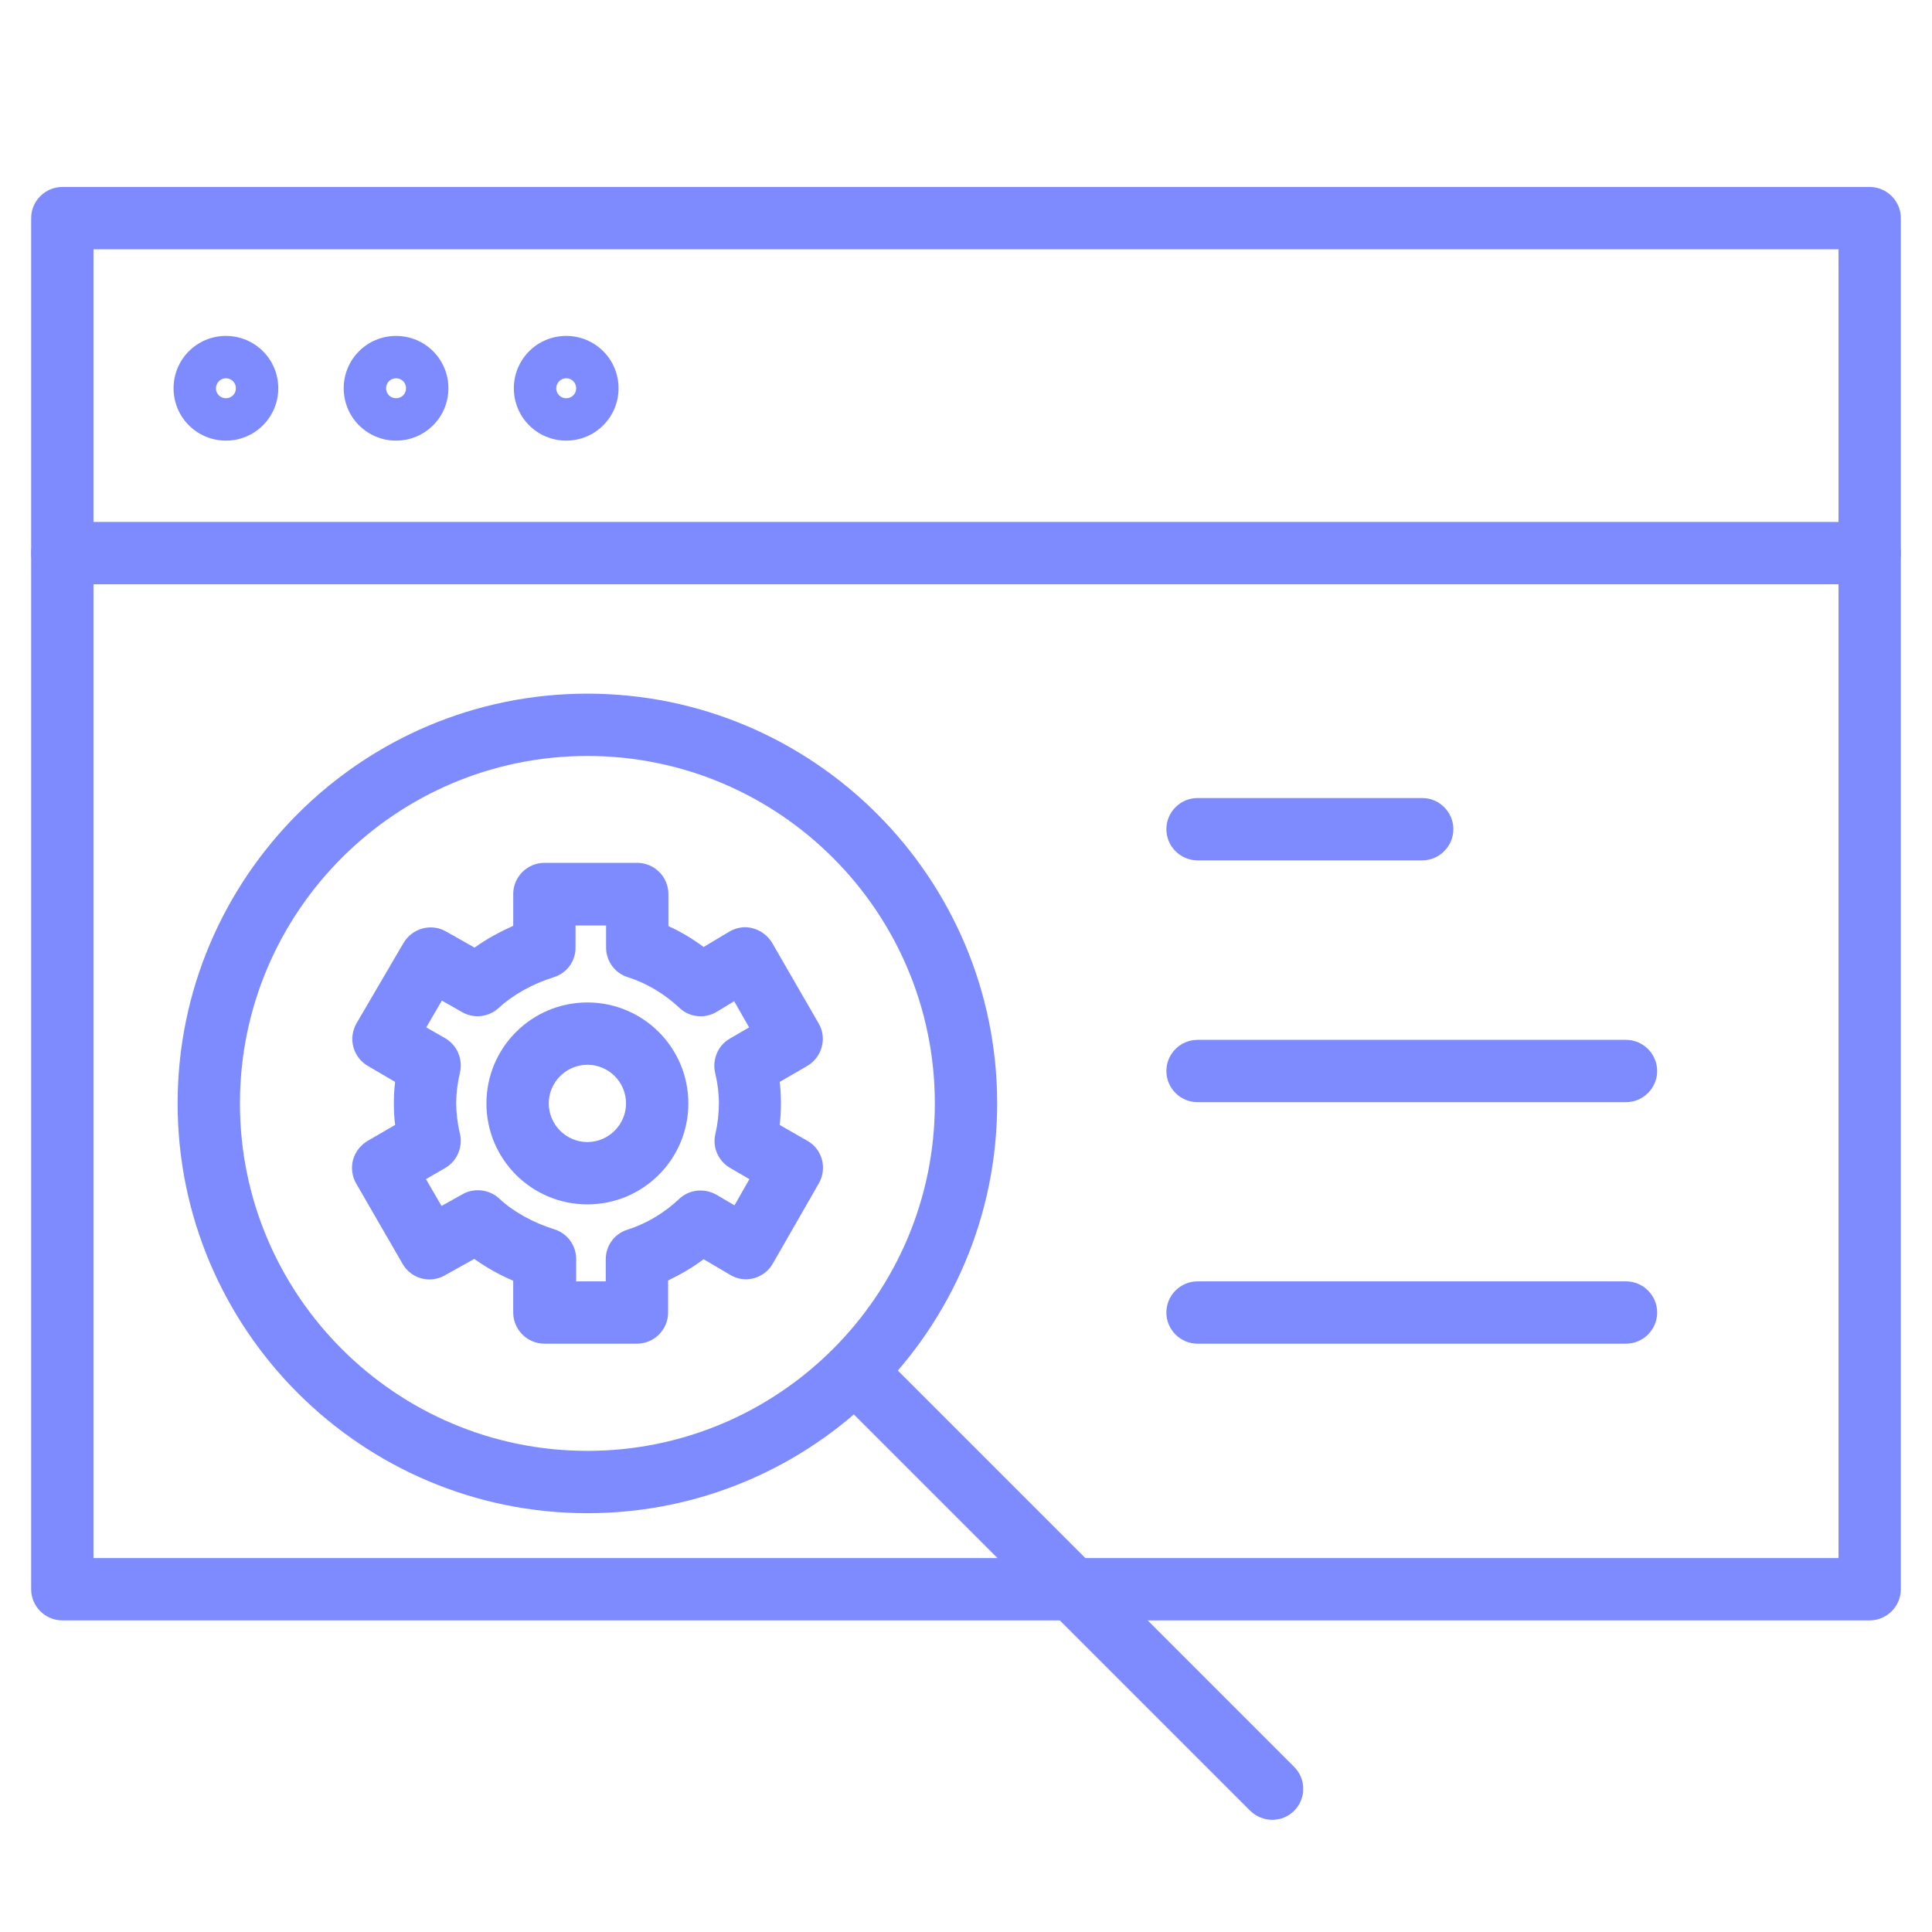 <?xml version="1.0" encoding="UTF-8"?><svg id="Layer_1" xmlns="http://www.w3.org/2000/svg" viewBox="0 0 62 62"><defs><style>.cls-1{fill:#7e8bff;}</style></defs><path class="cls-1" d="M60,52H2c-.55,0-1-.45-1-1V7c0-.55.45-1,1-1h58c.55,0,1,.45,1,1v44c0,.55-.45,1-1,1ZM3,50h56V8H3v42Z"/><path class="cls-1" d="M60,18.75H2c-.55,0-1-.45-1-1s.45-1,1-1h58c.55,0,1,.45,1,1s-.45,1-1,1Z"/><path class="cls-1" d="M18.17,14.14c-.93,0-1.68-.75-1.68-1.68s.75-1.68,1.68-1.68,1.68.75,1.68,1.68-.75,1.68-1.68,1.68ZM18.17,12.14c-.17,0-.32.14-.32.32s.14.32.32.32.32-.14.32-.32-.14-.32-.32-.32Z"/><path class="cls-1" d="M12.71,14.14c-.93,0-1.68-.75-1.68-1.68s.75-1.68,1.68-1.68,1.68.75,1.68,1.68-.75,1.68-1.68,1.68ZM12.71,12.14c-.18,0-.32.14-.32.32s.14.32.32.32.32-.14.32-.32-.14-.32-.32-.32Z"/><path class="cls-1" d="M7.25,14.14c-.93,0-1.68-.75-1.68-1.68s.75-1.68,1.68-1.68,1.68.75,1.68,1.68-.75,1.68-1.68,1.68ZM7.25,12.14c-.17,0-.32.14-.32.32s.14.32.32.32.32-.14.32-.32-.14-.32-.32-.32Z"/><path class="cls-1" d="M18.85,38.65c-1.79,0-3.24-1.45-3.24-3.24s1.45-3.24,3.24-3.24,3.24,1.45,3.24,3.24-1.45,3.24-3.24,3.24ZM18.85,34.17c-.68,0-1.24.56-1.24,1.24s.56,1.24,1.24,1.24,1.24-.56,1.24-1.24-.55-1.24-1.24-1.24Z"/><path class="cls-1" d="M20.45,43.12h-2.98c-.55,0-1-.45-1-1v-1.02c-.45-.19-.87-.43-1.25-.7l-.95.53c-.48.27-1.08.1-1.35-.37l-1.49-2.58c-.13-.23-.17-.5-.1-.76s.24-.47.47-.61l.88-.51c-.03-.23-.04-.46-.04-.69s.01-.46.04-.69l-.87-.51c-.23-.13-.4-.35-.47-.61s-.03-.53.1-.76l1.51-2.58c.28-.47.88-.64,1.36-.37l.92.52c.37-.27.8-.5,1.24-.7v-1.02c0-.55.45-1,1-1h2.98c.55,0,1,.45,1,1v1.03c.4.18.78.41,1.13.67l.82-.49c.23-.14.51-.18.76-.11.26.07.48.24.62.47l1.49,2.58c.28.48.11,1.09-.37,1.37l-.88.51c.03.23.04.46.04.69s-.01.46-.04.69l.89.51c.48.27.64.88.37,1.36l-1.48,2.58c-.13.23-.35.4-.61.47-.26.07-.53.03-.76-.11l-.85-.5c-.36.27-.74.49-1.14.68v1.03c0,.55-.45,1-1,1ZM18.46,41.12h.98v-.71c0-.44.28-.82.7-.95.6-.19,1.17-.53,1.65-.98.32-.31.81-.36,1.2-.14l.58.34.48-.84-.62-.36c-.38-.22-.58-.67-.47-1.1.07-.31.11-.64.11-.98,0-.32-.04-.64-.12-.97-.1-.43.09-.88.47-1.1l.62-.36-.48-.84-.56.34c-.38.23-.88.18-1.2-.13-.48-.45-1.05-.79-1.65-.98-.42-.13-.7-.52-.7-.95v-.71h-.98v.71c0,.44-.28.82-.7.95-.68.21-1.33.58-1.76.98-.32.3-.8.36-1.18.14l-.65-.37-.5.86.61.35c.38.22.57.67.47,1.1-.08.35-.12.67-.12.98s.04.65.12.98c.1.43-.09.88-.47,1.1l-.62.36.5.86.68-.38c.38-.21.86-.15,1.18.15.42.4,1.08.77,1.76.98.42.13.7.52.7.95v.71Z"/><path class="cls-1" d="M18.85,48.56c-7.25,0-13.15-5.9-13.15-13.15s5.9-13.15,13.15-13.15,13.15,5.9,13.15,13.15-5.9,13.15-13.15,13.15ZM18.85,24.26c-6.15,0-11.15,5-11.15,11.15s5,11.15,11.15,11.15,11.15-5,11.15-11.15-5-11.15-11.15-11.15Z"/><path class="cls-1" d="M40.83,58.4c-.26,0-.51-.1-.71-.29l-13.22-13.22c-.39-.39-.39-1.02,0-1.41s1.02-.39,1.41,0l13.22,13.22c.39.39.39,1.02,0,1.41-.2.2-.45.29-.71.29Z"/><path class="cls-1" d="M45.64,27.61h-7.21c-.55,0-1-.45-1-1s.45-1,1-1h7.21c.55,0,1,.45,1,1s-.45,1-1,1Z"/><path class="cls-1" d="M52.18,35.37h-13.75c-.55,0-1-.45-1-1s.45-1,1-1h13.75c.55,0,1,.45,1,1s-.45,1-1,1Z"/><path class="cls-1" d="M52.18,43.12h-13.75c-.55,0-1-.45-1-1s.45-1,1-1h13.75c.55,0,1,.45,1,1s-.45,1-1,1Z"/></svg>